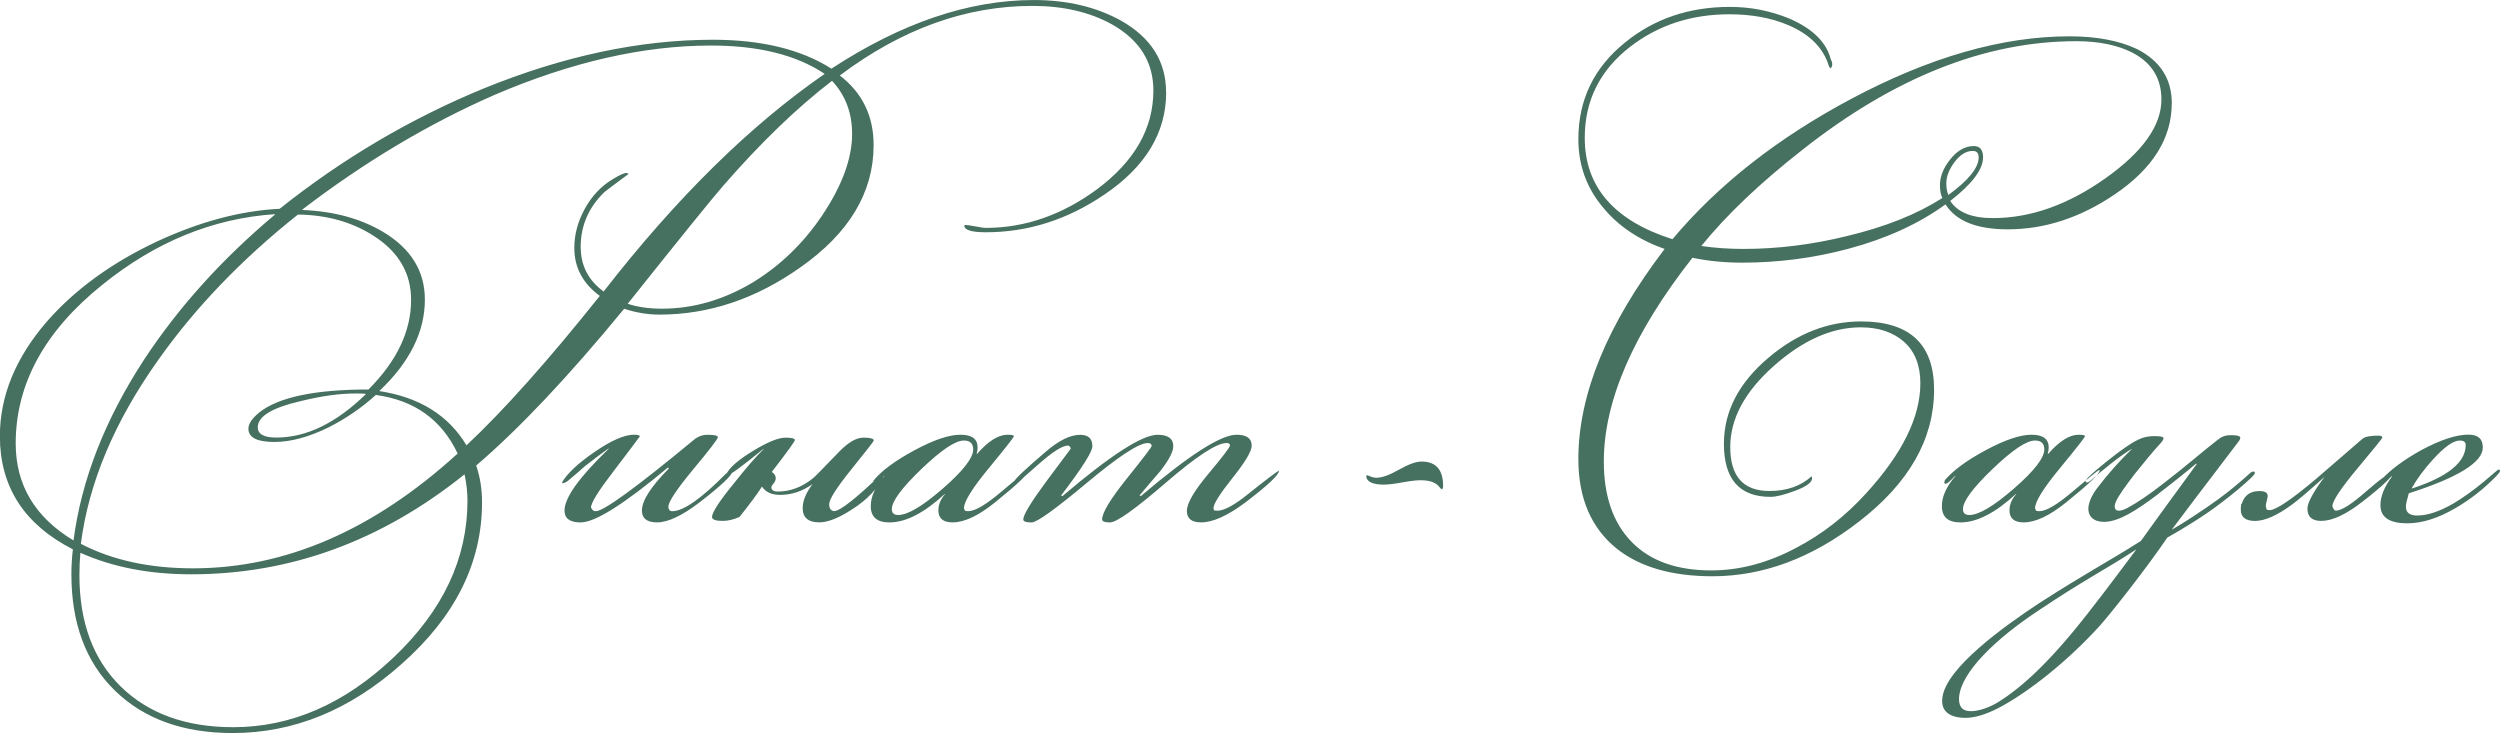 <?xml version="1.0" encoding="UTF-8"?> <svg xmlns="http://www.w3.org/2000/svg" xmlns:xlink="http://www.w3.org/1999/xlink" xmlns:xodm="http://www.corel.com/coreldraw/odm/2003" xml:space="preserve" width="142.722mm" height="41.849mm" version="1.1" style="shape-rendering:geometricPrecision; text-rendering:geometricPrecision; image-rendering:optimizeQuality; fill-rule:evenodd; clip-rule:evenodd" viewBox="0 0 673.69 197.54"> <defs> <style type="text/css"> .fil0 {fill:#46705F;fill-rule:nonzero} </style> </defs> <g id="TEXT">  <path class="fil0" d="M314.26 24.82c0,10.92 -5.55,20.11 -16.64,27.6 -9.95,6.78 -20.6,10.17 -31.95,10.17 -3.79,0 -5.72,-0.57 -5.81,-1.72l0.13 -0.26c0.44,0 1.41,0.13 2.9,0.4 1.23,0.26 2.16,0.4 2.77,0.4 10.56,0 20.55,-3.48 29.97,-10.41 10.12,-7.55 15.18,-16.42 15.18,-26.61 0,-7.66 -3.7,-13.58 -11.09,-17.78 -5.99,-3.34 -13.16,-5.02 -21.52,-5.02 -17.96,0 -35.26,6.25 -51.89,18.75 6.07,4.67 9.11,10.92 9.11,18.75 0,12.76 -6.6,23.77 -19.81,33.01 -11.97,8.45 -24.6,12.68 -37.9,12.68 -3.17,0 -6.34,-0.53 -9.51,-1.58 -14.96,18.22 -28.26,32.31 -39.88,42.25 1.06,3.08 1.58,6.38 1.58,9.9 0,16.29 -7.22,30.81 -21.66,43.57 -13.91,12.41 -29.09,18.62 -45.56,18.62 -13.29,0 -23.86,-3.81 -31.69,-11.42 -7.83,-7.61 -11.75,-18.07 -11.75,-31.36 0,-2.2 0.13,-4.45 0.4,-6.73 -13.12,-6.69 -19.67,-16.86 -19.67,-30.5 0,-10.83 4.23,-21.13 12.68,-30.9 7.57,-8.63 17.43,-15.8 29.58,-21.52 11.53,-5.37 22.58,-8.32 33.14,-8.85 16.9,-13.47 35.17,-24.25 54.8,-32.35 21.57,-8.8 42.21,-13.2 61.93,-13.2 13.12,0 23.77,2.6 31.95,7.79 18.84,-12.32 37.02,-18.49 54.53,-18.49 8.98,0 16.81,1.85 23.5,5.55 8.1,4.58 12.15,11 12.15,19.28zm-84.64 11.22c0,-5.63 -1.8,-10.39 -5.41,-14.26 -9.42,7.22 -19.19,16.64 -29.31,28.26 -2.99,3.43 -11.58,14.04 -25.75,31.82 2.64,0.88 5.72,1.32 9.24,1.32 8.45,0 16.64,-2.38 24.56,-7.13 7.31,-4.49 13.47,-10.43 18.49,-17.83 5.46,-8.1 8.19,-15.49 8.19,-22.18zm-7.39 -16.13c-7.57,-5.08 -17.78,-7.64 -30.63,-7.64 -18.22,0 -37.68,4.45 -58.36,13.31 -17.69,7.75 -34.95,18.02 -51.76,30.88l0 0.13c8.45,0.33 15.71,2.31 21.79,5.92 7.48,4.49 11.22,10.56 11.22,18.2 0,8.72 -4.09,16.92 -12.28,24.67 10.83,1.67 18.66,6.54 23.5,14.63 10.04,-9.42 22.01,-22.84 35.92,-40.27 -4.58,-3.35 -6.87,-7.66 -6.87,-12.94 0,-3.61 0.95,-7.13 2.84,-10.56 1.89,-3.43 4.38,-6.07 7.46,-7.92 1.85,-1.14 3.12,-1.72 3.83,-1.72 0.09,0.09 0.26,0.18 0.53,0.26 -2.18,1.58 -4.36,3.21 -6.54,4.89 -4.27,4.14 -6.4,9.07 -6.4,14.79 0,5.02 2.07,9.02 6.18,12.02 19.61,-25.22 39.46,-44.76 59.57,-58.65zm-123.59 86.25c-0.35,-0.09 -1.28,-0.13 -2.77,-0.13 -4.4,0 -9.42,0.7 -15.05,2.11 -7.57,1.76 -11.36,4.09 -11.36,7 0,1.85 1.67,2.77 5.02,2.77 8.1,0 16.15,-3.92 24.16,-11.75zm24.69 16.07c-4.31,-9.13 -11.66,-14.39 -22.05,-15.8 -3.79,3.43 -8.01,6.34 -12.68,8.71 -5.37,2.64 -10.26,3.96 -14.66,3.96 -4.67,0 -7,-1.19 -7,-3.57 0,-1.32 0.97,-2.77 2.9,-4.36 5.19,-4.14 15.01,-6.21 29.45,-6.21 7.66,-7.66 11.49,-15.71 11.49,-24.16 0,-7.22 -3.39,-12.98 -10.17,-17.3 -5.81,-3.7 -12.59,-5.59 -20.33,-5.68 -15.14,12.04 -27.68,25.09 -37.63,39.17 -11.8,16.59 -18.75,33.12 -20.86,49.56 8.45,4.4 18.53,6.6 30.24,6.6 24.91,0 48.68,-10.32 71.3,-30.94zm-49.25 -64.39l0 -0.13c-16.73,1.14 -32.22,7.48 -46.48,19.01 -15.58,12.5 -23.37,26.76 -23.37,42.78 0,11.18 5.19,19.89 15.58,26.14 2.11,-16.28 8.45,-32.53 19.01,-48.72 9.33,-14.17 21.08,-27.2 35.26,-39.08zm51.89 77.09c0,-2.27 -0.26,-4.64 -0.79,-7.11 -22.36,17.96 -46.92,26.94 -73.68,26.94 -11.27,0 -21.22,-1.94 -29.84,-5.81 -0.18,2.02 -0.26,4.03 -0.26,6.05 0,12.74 3.72,22.73 11.16,30.02 7.44,7.28 17.54,10.94 30.3,10.94 15.58,0 30,-6.27 43.24,-18.84 13.25,-12.57 19.87,-26.63 19.87,-42.19zm71.44 -8.03c0,1.08 -2.99,3.92 -8.98,8.54 -4.67,3.54 -8.45,5.33 -11.36,5.33 -2.73,0 -4.09,-1.06 -4.09,-3.19 0,-2.66 2.42,-6.45 7.26,-11.33l-0.26 -0.26c-11.8,9.86 -19.63,14.79 -23.5,14.79 -2.91,0 -4.36,-1.06 -4.36,-3.19 0,-3.46 3.96,-9 11.88,-16.62l0 -0.13c-1.41,0.97 -3.52,2.55 -6.34,4.75 -1.06,0.97 -2.64,2.33 -4.75,4.09 -0.53,0.35 -0.97,0.53 -1.32,0.53l-0.13 -0.26c1.5,-2.46 4.36,-5.13 8.58,-8.03 4.58,-3.19 8.19,-4.78 10.83,-4.78 0.88,0 1.41,0.13 1.58,0.4 -0.09,0.2 -2.51,3.39 -7.26,9.64 -3.96,5.15 -5.94,8.34 -5.94,9.62 0.09,0.09 0.22,0.26 0.4,0.55 0.18,0.26 0.48,0.4 0.92,0.4 2.11,0 10.87,-6.38 26.28,-19.12 1.14,-0.99 2.42,-1.47 3.83,-1.47 1.85,0 2.77,0.22 2.77,0.66 0,0.46 -2.22,3.35 -6.67,8.69 -4.45,5.37 -6.67,8.72 -6.67,10.04 0,0.37 0.09,0.66 0.26,0.88 0.18,0.22 0.44,0.33 0.79,0.33 2.99,0 7.83,-3.39 14.52,-10.17l1.72 -0.79 0 0.13zm41.07 0.79c-1.76,3.79 -4.75,7 -8.98,9.64 -3.52,2.29 -6.43,3.43 -8.71,3.43 -2.99,0 -4.49,-1.28 -4.49,-3.83 0,-1.94 0.88,-4.09 2.64,-6.47 -2.73,1.94 -5.63,2.9 -8.71,2.9 -2.29,0 -3.92,-0.75 -4.89,-2.24 -1.23,1.94 -3.26,4.67 -6.07,8.19 -1.58,0.7 -3.08,1.06 -4.49,1.06 -1.94,0 -2.91,-0.35 -2.91,-1.06 0,-1.23 1.98,-4.27 5.94,-9.11 3.34,-4.23 5.99,-7.26 7.92,-9.11l0 -0.13c-5.81,4.75 -9.07,7.13 -9.77,7.13 -0.18,0 -0.26,-0.09 -0.26,-0.26 0.79,-1.76 3.17,-3.85 7.13,-6.27 3.96,-2.42 6.91,-3.63 8.85,-3.63 1.67,0 2.51,0.22 2.51,0.66 0,0.35 -2.07,3.21 -6.21,8.58 0.7,0.44 1.06,1.01 1.06,1.72 0,0.44 -0.2,0.9 -0.59,1.39 -0.4,0.48 -0.59,0.81 -0.59,0.99 0,0.79 0.57,1.19 1.72,1.19 3.43,0 6.65,-1.23 9.64,-3.7 0.18,-0.09 2.46,-2.42 6.87,-7 2.46,-2.55 4.67,-3.83 6.6,-3.83 1.85,0 2.77,0.26 2.77,0.79 0,0.18 -2,2.75 -6.01,7.72 -4.01,4.97 -6.01,8.12 -6.01,9.44 0,0.62 0.13,1.08 0.4,1.39 0.26,0.31 0.57,0.46 0.92,0.46 1.58,0 5.9,-3.39 12.94,-10.17l0.4 0c0.18,0 0.31,0.04 0.4,0.13zm38.69 -0.92c0,0.88 -3.04,3.79 -9.11,8.67 -4.4,3.54 -8.19,5.33 -11.36,5.33 -2.55,0 -3.83,-1.08 -3.83,-3.23 0,-1.61 0.62,-3.08 1.85,-4.42l-0.13 0c-5.55,5.11 -10.52,7.66 -14.92,7.66 -3.35,0 -5.02,-1.47 -5.02,-4.4 0,-2.57 1.23,-5.3 3.7,-8.14l-0.13 0c-1.32,1.41 -2.16,2.11 -2.51,2.11 -0.18,0 -0.31,-0.04 -0.4,-0.13l0 -0.26c0,0 0.04,-0.18 0.13,-0.53 2.2,-2.64 5.88,-5.35 11.03,-8.12 5.15,-2.77 9.27,-4.16 12.35,-4.16 3.08,0 4.62,1.14 4.62,3.43 0,0.53 -0.09,1.1 -0.26,1.72l0.13 0c2.99,-3.43 5.72,-5.15 8.19,-5.15 1.14,0 1.72,0.13 1.72,0.4 0,0.26 -2.24,3.13 -6.73,8.58 -4.49,5.44 -6.73,9.04 -6.73,10.83l0.26 0.66c0.26,0.09 0.57,0.13 0.92,0.13 1.85,0 4.91,-1.83 9.18,-5.48 4.27,-3.65 6.58,-5.52 6.93,-5.61 0.09,0.09 0.13,0.13 0.13,0.13zm-14.92 -5.68c0,-1.58 -0.84,-2.38 -2.51,-2.38 -2.29,0 -6.1,2.55 -11.42,7.66 -5.33,5.11 -7.99,8.71 -7.99,10.83 0,1.06 0.57,1.58 1.72,1.58 2.55,0 6.56,-2.38 12.02,-7.13 5.46,-4.75 8.19,-8.27 8.19,-10.56zm82.4 5.81c0,1.08 -3.04,3.92 -9.11,8.54 -4.75,3.54 -8.72,5.33 -11.88,5.33 -2.55,0 -3.83,-1.03 -3.83,-3.08 0,-2.05 1.94,-5.39 5.81,-10.01 3.87,-4.64 5.81,-7.17 5.81,-7.64 0,-0.44 -0.31,-0.66 -0.92,-0.66 -2.64,0 -8.1,3.57 -16.37,10.7 -8.27,7.13 -13.29,10.7 -15.05,10.7 -1.41,0 -2.11,-0.26 -2.11,-0.81 0,-1.8 2.22,-5.48 6.67,-11.03 4.45,-5.55 6.67,-8.47 6.67,-8.74 0,-0.55 -0.35,-0.81 -1.06,-0.81 -2.38,0 -7.83,3.57 -16.37,10.7 -8.54,7.13 -13.51,10.7 -14.92,10.7 -1.5,0 -2.24,-0.26 -2.24,-0.81 0,-1.25 2.11,-4.73 6.34,-10.43 4.23,-5.7 6.38,-8.58 6.47,-8.67 -0.18,-0.55 -0.44,-0.81 -0.79,-0.81 -1.5,0 -4.18,1.72 -8.05,5.15 -3.87,3.43 -5.85,5.15 -5.94,5.15 -0.35,0 -0.53,-0.18 -0.53,-0.53 0,-0.53 2.86,-3.26 8.58,-8.14 3.52,-3.02 6.6,-4.53 9.24,-4.53 2.2,0 3.3,1.01 3.3,3.06 0,1.52 -2.82,5.94 -8.45,13.31l0.4 0.13c12.94,-11 21.48,-16.51 25.62,-16.51 2.82,0 4.23,1.01 4.23,3.06 0,1.52 -1.19,3.76 -3.56,6.8 -1.85,2.11 -3.7,4.29 -5.55,6.51l0.4 0.13c12.94,-11 21.52,-16.51 25.75,-16.51 2.73,0 4.09,0.97 4.09,2.93 0,1.5 -1.72,4.4 -5.15,8.69 -3.43,4.31 -5.15,7.02 -5.15,8.19l0.13 0.53c0.26,0.09 0.57,0.13 0.92,0.13 1.85,0 4.67,-1.54 8.45,-4.62 4.75,-3.79 7.48,-5.85 8.19,-6.21l0 0.13zm44.23 4.36l-0.26 0.66 -0.53 -0.4c-0.88,-1.41 -2.64,-2.11 -5.28,-2.11 -1.14,0 -2.8,0.2 -4.95,0.59 -2.16,0.4 -3.81,0.59 -4.95,0.59 -2.9,0 -4.49,-0.7 -4.75,-2.11l0.13 -0.4 0.26 0c0.88,0.44 1.67,0.66 2.38,0.66 1.5,0 3.52,-0.73 6.07,-2.18 2.55,-1.45 4.58,-2.18 6.07,-2.18 3.96,0 5.9,2.29 5.81,6.87zm196.35 -103.39c0,9.42 -5.15,17.61 -15.43,24.56 -9.24,6.25 -18.84,9.37 -28.76,9.37 -8.36,0 -13.95,-2.24 -16.77,-6.73 -7.2,5.24 -15.96,9.24 -26.25,11.99 -9.31,2.49 -18.86,3.72 -28.61,3.72 -4.67,0 -9.11,-0.44 -13.34,-1.32 -15.91,20.27 -23.88,38.58 -23.88,54.89 0,9.35 2.51,16.57 7.5,21.68 5,5.13 12.15,7.68 21.46,7.68 7.64,0 15.27,-2.02 22.91,-6.1 6.93,-3.61 13.2,-8.5 18.82,-14.68 9.75,-10.67 14.61,-20.55 14.61,-29.64 0,-4.84 -1.47,-8.56 -4.4,-11.18 -2.95,-2.6 -6.84,-3.9 -11.66,-3.9 -7.81,0 -15.63,3.48 -23.44,10.41 -7.81,6.93 -11.73,14.22 -11.73,21.85 0,7.9 3.52,11.84 10.56,11.84 4.67,0 8.45,-1.32 11.36,-3.96 0.09,0.18 0.13,0.35 0.13,0.53 0,1.14 -1.58,2.29 -4.75,3.43 -2.82,1.06 -4.97,1.58 -6.47,1.58 -8.36,0 -12.54,-4.78 -12.54,-14.3 0,-8.74 4.05,-16.51 12.15,-23.31 7.66,-6.45 15.93,-9.66 24.82,-9.66 13.12,0 19.67,6.14 19.67,18.4 0,13.31 -6.78,25.18 -20.31,35.59 -12.65,9.79 -25.79,14.68 -39.41,14.68 -10.92,0 -19.48,-2.46 -25.73,-7.39 -6.93,-5.55 -10.41,-13.6 -10.41,-24.16 0,-17.43 7.75,-36.31 23.24,-56.65 -6.95,-2.46 -12.46,-6.16 -16.51,-11.09 -4.49,-5.28 -6.73,-11.44 -6.73,-18.49 0,-10.65 4.23,-19.37 12.68,-26.14 7.83,-6.34 17.21,-9.51 28.13,-9.51 5.63,0 11,1.06 16.11,3.17 6.25,2.73 9.95,6.38 11.09,10.96 0.26,0.44 0.4,0.88 0.4,1.32 0,0.44 -0.13,0.79 -0.4,1.06 -0.26,-0.09 -0.44,-0.31 -0.53,-0.66 -1.5,-4.84 -5.15,-8.49 -10.96,-10.96 -4.58,-1.94 -9.86,-2.9 -15.85,-2.9 -10.21,0 -19.1,2.9 -26.67,8.72 -8.19,6.34 -12.28,14.52 -12.28,24.56 0,13.2 7.88,22.32 23.64,27.33 12.32,-14.7 28.43,-27.33 48.33,-37.9 21.04,-11.18 40.58,-16.77 58.63,-16.77 7.31,0 13.38,1.14 18.22,3.43 6.25,3.17 9.38,8.05 9.38,14.66zm-52.03 14.52c0,-1.14 -0.53,-1.72 -1.58,-1.72 -1.76,0 -3.39,0.99 -4.89,2.97 -1.5,1.98 -2.24,3.9 -2.24,5.74 0,1.23 0.18,2.29 0.53,3.17 5.46,-3.96 8.19,-7.35 8.19,-10.17zm49.25 -15.58c0,-5.63 -2.55,-9.82 -7.66,-12.54 -4.05,-2.11 -9.16,-3.17 -15.32,-3.17 -24.47,0 -49.08,9.77 -73.81,29.31 -11.36,8.89 -20.42,17.52 -27.2,25.88 3.7,0.53 7.48,0.79 11.36,0.79 9.15,0 18.4,-1.14 27.73,-3.43 10.39,-2.46 19.01,-5.9 25.88,-10.3 -0.44,-0.79 -0.66,-1.94 -0.66,-3.43 0,-2.38 0.95,-4.73 2.84,-7.06 1.89,-2.33 3.98,-3.5 6.27,-3.5 1.67,0 2.51,1.01 2.51,3.04 0,3.26 -2.95,7.17 -8.85,11.75 2.02,3.08 5.85,4.62 11.49,4.62 10.12,0 20.22,-3.56 30.3,-10.7 10.08,-7.13 15.12,-14.22 15.12,-21.26zm-16.64 99.96c0,0.88 -3.04,3.79 -9.11,8.67 -4.4,3.54 -8.19,5.33 -11.36,5.33 -2.55,0 -3.83,-1.08 -3.83,-3.23 0,-1.61 0.62,-3.08 1.85,-4.42l-0.13 0c-5.55,5.11 -10.52,7.66 -14.92,7.66 -3.35,0 -5.02,-1.47 -5.02,-4.4 0,-2.57 1.23,-5.3 3.7,-8.14l-0.13 0c-1.32,1.41 -2.16,2.11 -2.51,2.11 -0.18,0 -0.31,-0.04 -0.4,-0.13l0 -0.26c0,0 0.04,-0.18 0.13,-0.53 2.2,-2.64 5.88,-5.35 11.03,-8.12 5.15,-2.77 9.27,-4.16 12.35,-4.16 3.08,0 4.62,1.14 4.62,3.43 0,0.53 -0.09,1.1 -0.26,1.72l0.13 0c2.99,-3.43 5.72,-5.15 8.19,-5.15 1.14,0 1.72,0.13 1.72,0.4 0,0.26 -2.24,3.13 -6.73,8.58 -4.49,5.44 -6.73,9.04 -6.73,10.83l0.26 0.66c0.26,0.09 0.57,0.13 0.92,0.13 1.85,0 4.91,-1.83 9.18,-5.48 4.27,-3.65 6.58,-5.52 6.93,-5.61 0.09,0.09 0.13,0.13 0.13,0.13zm-14.92 -5.68c0,-1.58 -0.84,-2.38 -2.51,-2.38 -2.29,0 -6.1,2.55 -11.42,7.66 -5.33,5.11 -7.99,8.71 -7.99,10.83 0,1.06 0.57,1.58 1.72,1.58 2.55,0 6.56,-2.38 12.02,-7.13 5.46,-4.75 8.19,-8.27 8.19,-10.56zm94.28 5.94c-0.26,1.23 -3.12,3.96 -8.58,8.19 -4.4,3.43 -8.1,5.15 -11.09,5.15 -2.46,0 -3.7,-1.1 -3.7,-3.3 0,-1.58 1.54,-4.45 4.62,-8.58 -4.4,3.96 -7.35,6.47 -8.85,7.53 -3.96,2.9 -7.26,4.36 -9.9,4.36 -2.55,0 -3.83,-1.01 -3.83,-3.04 0,-0.53 0.04,-1.06 0.13,-1.58l0.13 0c0.7,-2.29 2.29,-3.43 4.75,-3.43 1.5,0 2.24,0.44 2.24,1.32 0,0.26 -0.09,0.7 -0.26,1.32 -0.18,0.62 -0.26,1.1 -0.26,1.45 0,0.09 0.09,0.4 0.26,0.92 0.26,0.09 0.53,0.13 0.79,0.13 1.67,0 5.85,-2.82 12.54,-8.45 4.14,-3.61 8.32,-7.22 12.54,-10.83 0.7,-0.53 2.11,-0.79 4.23,-0.79 0.7,0 1.06,0.18 1.06,0.53 0,0.18 -2.24,2.95 -6.73,8.32 -4.49,5.37 -6.73,8.76 -6.73,10.17 0.26,0.79 0.57,1.19 0.92,1.19 1.5,0 4.18,-1.69 8.05,-5.08 3.87,-3.39 6.43,-5.22 7.66,-5.48zm28.52 -0.13c0,0.26 -0.4,0.79 -1.19,1.58 -3.26,3.34 -6.87,6.16 -10.83,8.45 -4.67,2.73 -8.98,4.09 -12.94,4.09 -4.84,0 -7.26,-1.63 -7.26,-4.89 0,-2.38 1.06,-4.97 3.17,-7.79l-0.15 0c-1.34,1.32 -2.24,1.98 -2.73,1.98 -0.09,0 -0.2,-0.04 -0.29,-0.13l0 -0.26c0,0 0.04,-0.18 0.13,-0.53 2.49,-2.77 6.14,-5.48 10.94,-8.14 5.15,-2.75 9.38,-4.14 12.65,-4.14 2.57,0 3.87,1.14 3.87,3.46 0,3.98 -6.65,8.1 -19.94,12.35 -0.53,1.78 -0.79,2.97 -0.79,3.59 0,1.61 1.01,2.4 3.04,2.4 2.73,0 5.94,-1.06 9.64,-3.17 2.55,-1.5 5.33,-3.48 8.32,-5.94 2.55,-2.2 3.87,-3.3 3.96,-3.3 0.26,0 0.4,0.13 0.4,0.4zm-9.24 -6.98c0,-0.81 -0.53,-1.21 -1.58,-1.21 -1.76,0 -4.18,1.72 -7.26,5.13 -2.38,2.6 -4.27,5.17 -5.68,7.68l0 0.13c9.68,-3.15 14.52,-7.06 14.52,-11.73zm-134.68 71.55c-1.32,-0.4 -1.98,-1.58 -1.85,-3.57 0.53,-6.87 10.17,-15.98 21.39,-23.37 12.15,-8.19 18.62,-11.36 26.41,-16.51 -2.77,3.7 -8.05,10.83 -13.34,17.56 -10.43,13.34 -18.09,20.07 -24.16,23.77 -2.64,1.58 -6.34,2.77 -8.45,2.11zm62.19 -66.42c-7.92,10.83 -12.68,17.43 -15.05,20.73 -8.98,5.68 -14.66,8.58 -26.8,16.37 -10.3,6.73 -25.62,17.83 -26.67,25.75 -0.66,4.49 3.04,5.55 6.21,5.55 2.51,0 5.55,-0.92 9.11,-2.77 7.92,-4.23 18.35,-12.41 27.2,-22.18 3.7,-4.23 12.41,-15.32 18.09,-23.64 4.23,-2.38 9.9,-5.81 14.52,-9.37 3.17,-2.38 6.6,-5.28 8.05,-6.73 0.4,-0.4 1.32,-1.19 0.92,-1.58 -0.26,-0.26 -0.79,-0.13 -1.45,0.53 -1.85,1.72 -5.28,4.62 -8.19,6.73 -4.36,3.17 -9.64,6.6 -12.68,8.32 3.96,-5.28 8.85,-11.75 11.09,-14.66 2.64,-3.43 4.62,-6.07 6.73,-8.85 1.45,-1.72 0.4,-1.98 -1.98,-1.98 -1.85,0 -2.64,0.66 -3.7,1.45 -4.23,3.3 -7.92,6.6 -14.26,11.49 -4.09,3.17 -7,5.15 -9.9,6.73 -1.32,0.66 -2.51,0.92 -3.04,0.4 -0.4,-0.4 -0.4,-1.32 0.13,-2.38 0.66,-1.45 2.77,-4.36 4.89,-7.13 2.64,-3.3 5.15,-6.34 6.87,-8.19 1.58,-1.72 1.32,-2.11 -1.45,-2.11 -2.51,0 -4.23,0.53 -7.66,2.91 -3.17,2.11 -7.92,6.07 -9.37,7.39 -1.45,1.32 -1.72,1.85 -1.45,2.11 0.4,0.26 0.92,-0.13 1.98,-1.06 1.32,-1.19 2.64,-2.24 4.62,-3.83 1.98,-1.58 4.89,-3.7 5.81,-4.09 -3.17,3.04 -6.6,6.87 -9.38,10.56 -1.58,2.11 -2.24,3.83 -2.38,5.28 -0.13,2.38 1.45,3.83 4.23,3.83 3.96,0 8.85,-3.17 14.26,-7.26 3.43,-2.64 7.92,-6.21 10.56,-8.45l0.13 0.13z"></path> </g> </svg> 